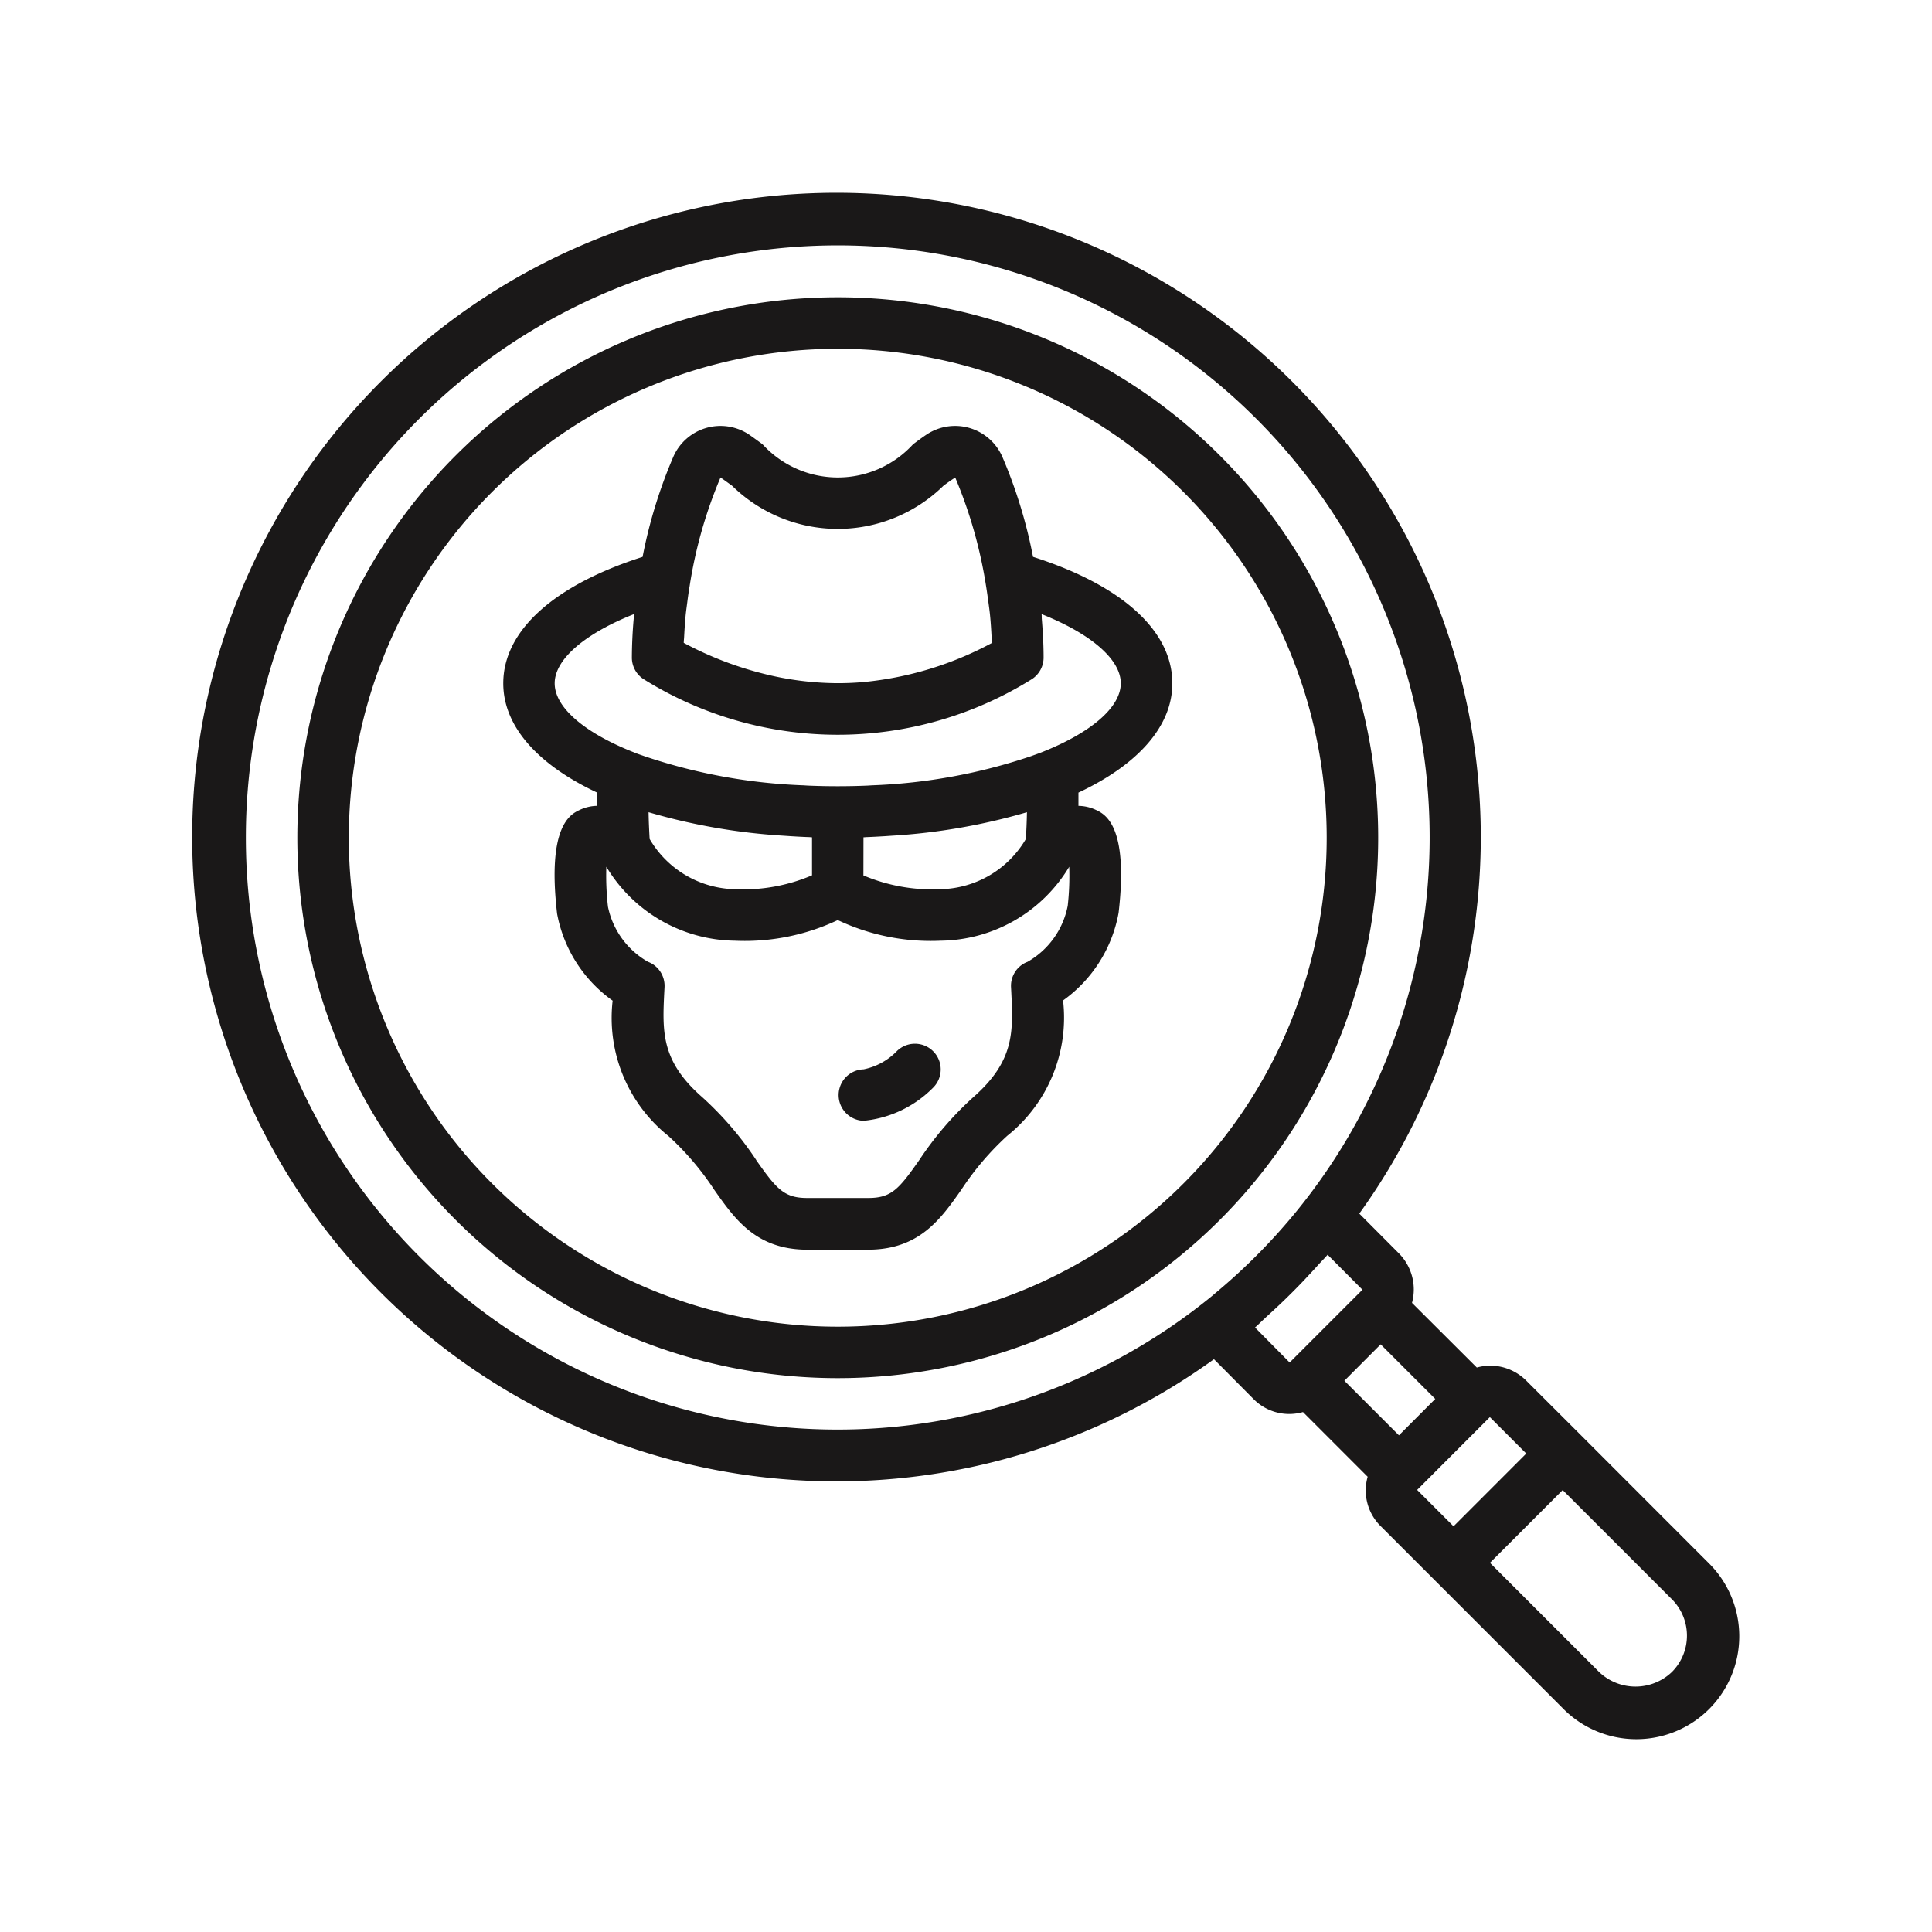 <?xml version="1.0" encoding="UTF-8"?> <svg xmlns="http://www.w3.org/2000/svg" width="80" height="80"><defs><style> .cls-2{fill:#1a1818} </style></defs><g id="Icon" transform="translate(-10 -10)"><g id="fraud" transform="translate(17.968 17.734)"><path id="Path_1632" data-name="Path 1632" class="cls-2" d="M78.416 56.268a22.378 22.378 0 1 0-22.378 22.378 22.378 22.378 0 0 0 22.378-22.378zm-42.624 0a20.246 20.246 0 1 1 20.246 20.247 20.247 20.247 0 0 1-20.247-20.247zm0 0" transform="translate(-29.316 -29.314)"></path><path id="Path_1633" data-name="Path 1633" class="cls-2" d="m57.5 51.7-2.265-2.26a2.114 2.114 0 0 0-1.506-.625 2.122 2.122 0 0 0-.545.079L50.5 46.216a2.124 2.124 0 0 0-.544-2.052l-1.638-1.645a26.679 26.679 0 1 0-6.018 6.029l1.634 1.645a2.074 2.074 0 0 0 2.052.543l2.678 2.679a2.074 2.074 0 0 0 .545 2.051l2.259 2.259L56.742 63a4.262 4.262 0 1 0 6.027-6.027zM2.213 26.955a24.509 24.509 0 1 1 43.449 15.536l-.078.094a24.752 24.752 0 0 1-3.221 3.222l-.115.1A24.5 24.5 0 0 1 2.213 26.955zm42.2 19.891c.2-.181.4-.366.6-.553q.54-.511 1.051-1.051c.185-.2.368-.392.547-.593.129-.145.269-.279.395-.427l1.442 1.449-3.014 3.014L44 47.235c.142-.124.274-.262.417-.389zm4.79 1.087 2.26 2.26L49.96 51.7l-2.26-2.26zm4.521 3.013 1.507 1.508-3.011 3.013-1.507-1.507zM61.262 61.5a2.182 2.182 0 0 1-3.014 0l-4.521-4.521 3.013-3.013 4.521 4.521a2.131 2.131 0 0 1 0 3.014zm0 0"></path><path id="Path_1634" data-name="Path 1634" class="cls-2" d="M118.691 106.808a11.8 11.8 0 0 1 1.9-2.233 6.26 6.26 0 0 0 2.314-5.607 5.7 5.7 0 0 0 2.3-3.632c.42-3.621-.571-4.085-.945-4.26a1.752 1.752 0 0 0-.718-.165v-.549c2.428-1.14 3.888-2.722 3.888-4.525 0-2.185-2.1-4.067-5.769-5.237a20.188 20.188 0 0 0-1.278-4.16 2.135 2.135 0 0 0-3.136-.9c-.169.113-.353.249-.554.4a4.221 4.221 0 0 1-6.231 0c-.2-.147-.385-.282-.554-.4a2.133 2.133 0 0 0-3.134.9 20.161 20.161 0 0 0-1.28 4.161c-3.664 1.17-5.769 3.053-5.769 5.237 0 1.8 1.46 3.385 3.888 4.524 0 .181-.006.374 0 .548a1.751 1.751 0 0 0-.718.167c-.374.175-1.365.639-.941 4.3a5.693 5.693 0 0 0 2.3 3.6 6.26 6.26 0 0 0 2.313 5.607 11.765 11.765 0 0 1 1.9 2.233c.854 1.215 1.738 2.472 3.852 2.472h2.526c2.109-.009 2.992-1.266 3.846-2.481zm-12.905-14.526c-.02-.355-.038-.717-.044-1.108a25.3 25.3 0 0 0 5.582.972l.307.021c.246.015.492.029.743.038.046 0 .09.007.136.008v1.574a7.255 7.255 0 0 1-3.2.575 4.19 4.19 0 0 1-3.524-2.08zm8.855-.069c.046 0 .09-.007.136-.008.251-.009.5-.024.743-.038l.307-.021a25.3 25.3 0 0 0 5.582-.972c-.006.391-.024.753-.044 1.108a4.192 4.192 0 0 1-3.527 2.08 7.319 7.319 0 0 1-3.2-.571zm-5.921-14.9c.146.1.3.214.478.341a6.253 6.253 0 0 0 8.756 0c.172-.127.332-.243.487-.336a19.141 19.141 0 0 1 1.277 4.5c.038.231.068.461.1.69.021.162.044.321.061.486.031.311.05.617.066.921 0 .084.014.165.017.249a14.04 14.04 0 0 1-5.295 1.618c-.353.032-.716.049-1.087.049a12.691 12.691 0 0 1-3.055-.386 14.37 14.37 0 0 1-3.327-1.284c0-.083.012-.163.016-.246.016-.306.035-.613.066-.924.017-.164.04-.323.061-.483.029-.229.059-.459.1-.691a18.854 18.854 0 0 1 1.279-4.502zm-6.866 8.523c0-.994 1.246-2.055 3.28-2.864-.007.071 0 .138-.01.208a19.438 19.438 0 0 0-.074 1.59 1.065 1.065 0 0 0 .474.887 15.182 15.182 0 0 0 16.1 0 1.066 1.066 0 0 0 .475-.887c0-.536-.031-1.066-.074-1.591-.006-.07 0-.137-.01-.208 2.034.809 3.28 1.87 3.28 2.864s-1.229 2.047-3.279 2.858c-.142.056-.292.107-.439.161a23.176 23.176 0 0 1-6.592 1.207l-.188.012q-.6.025-1.224.025t-1.224-.025l-.189-.012a23.176 23.176 0 0 1-6.592-1.207c-.147-.053-.3-.1-.439-.161-2.046-.808-3.275-1.861-3.275-2.856zm8.349 19.745a13.725 13.725 0 0 0-2.24-2.608c-1.712-1.5-1.652-2.714-1.569-4.387l.009-.172a1.068 1.068 0 0 0-.483-.944 1 1 0 0 0-.2-.1 3.418 3.418 0 0 1-1.659-2.278 11.273 11.273 0 0 1-.068-1.66 6.294 6.294 0 0 0 5.321 3.063 9.017 9.017 0 0 0 4.262-.854 9.02 9.02 0 0 0 4.263.854 6.294 6.294 0 0 0 5.321-3.063 11.243 11.243 0 0 1-.062 1.616 3.416 3.416 0 0 1-1.665 2.322 1 1 0 0 0-.2.1 1.067 1.067 0 0 0-.483.944l.009.172c.083 1.673.142 2.883-1.57 4.387a13.725 13.725 0 0 0-2.24 2.608c-.836 1.191-1.148 1.567-2.109 1.567h-2.526c-.963.001-1.274-.375-2.114-1.566zm0 0" transform="translate(-86.854 -65.276)"></path><path id="Path_1635" data-name="Path 1635" class="cls-2" d="M211.029 273.71a1.068 1.068 0 0 0-1.5-.008 2.649 2.649 0 0 1-1.381.757 1.066 1.066 0 0 0 0 2.131 4.681 4.681 0 0 0 2.885-1.378 1.063 1.063 0 0 0-.004-1.502zm0 0" transform="translate(-180.357 -237.914)"></path></g></g></svg> 